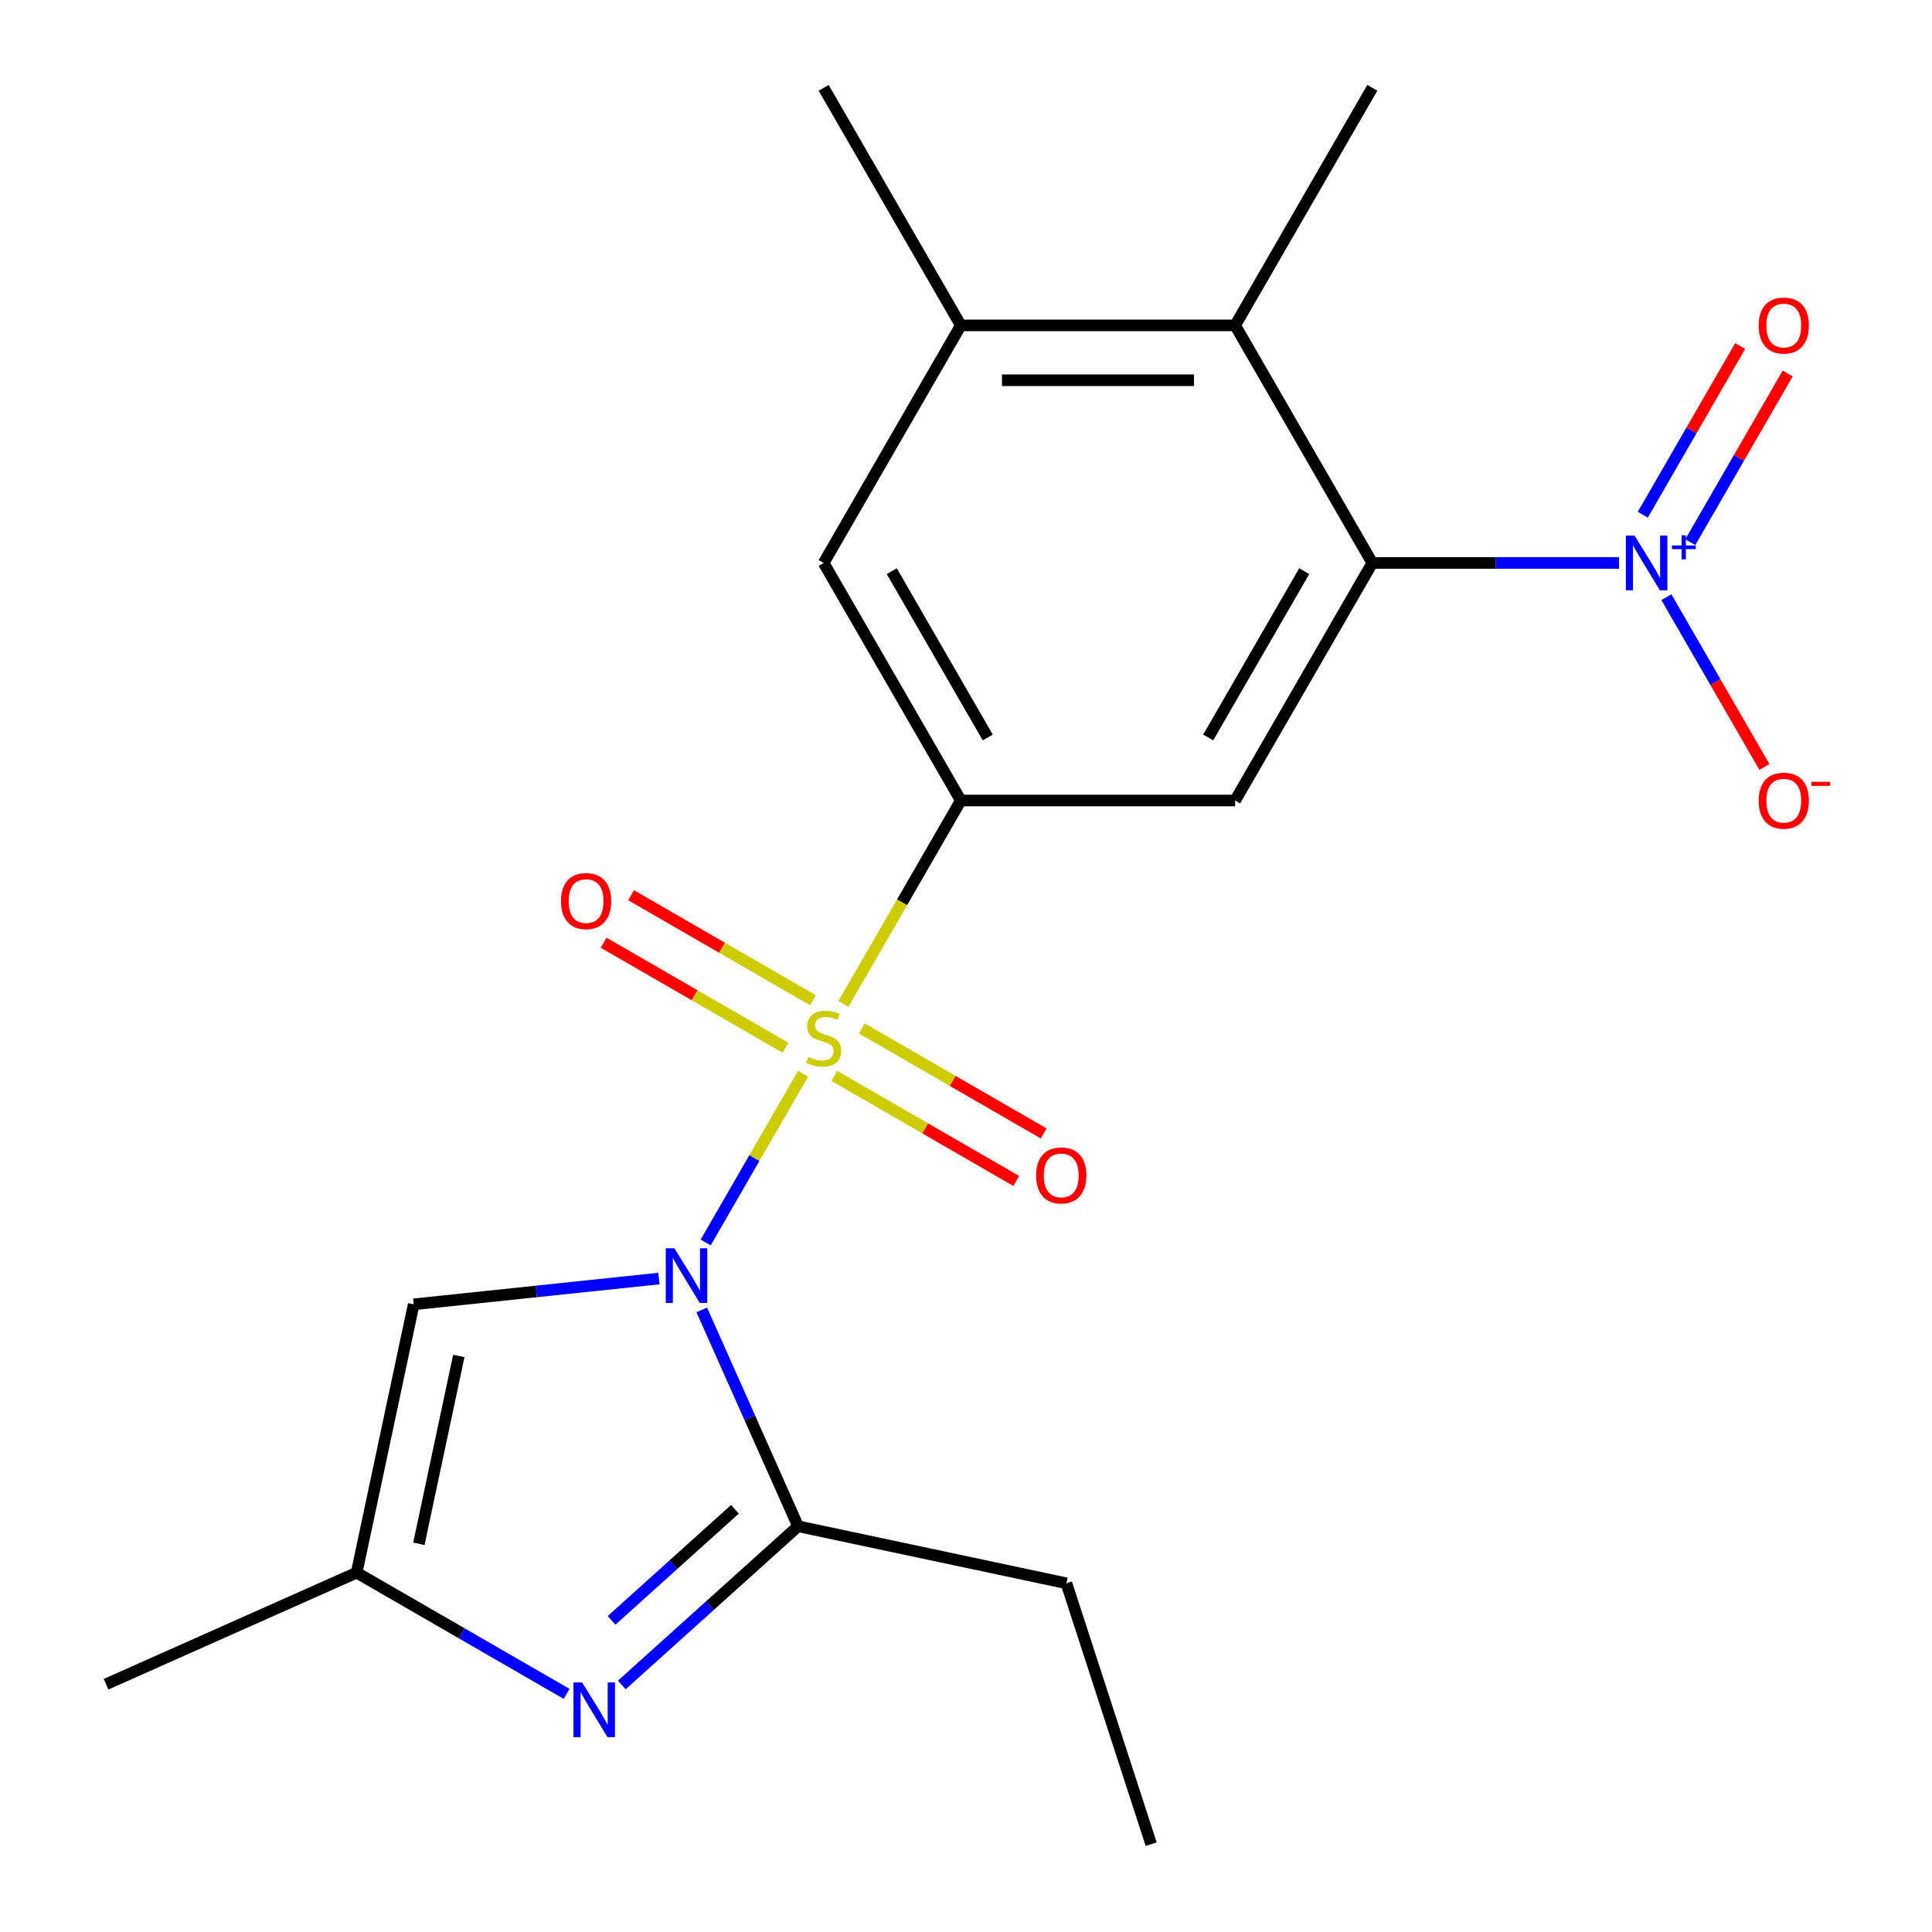 <?xml version='1.0' encoding='iso-8859-1'?>
<svg version='1.1' baseProfile='full'
              xmlns='http://www.w3.org/2000/svg'
                      xmlns:rdkit='http://www.rdkit.org/xml'
                      xmlns:xlink='http://www.w3.org/1999/xlink'
                  xml:space='preserve'
width='1000px' height='1000px' viewBox='0 0 1000 1000'>
<!-- END OF HEADER -->
<rect style='opacity:1.0;fill:#FFFFFF;stroke:none' width='1000' height='1000' x='0' y='0'> </rect>
<path class='bond-0' d='M 415.687,555.741 L 390.469,599.42' style='fill:none;fill-rule:evenodd;stroke:#CCCC00;stroke-width:6px;stroke-linecap:butt;stroke-linejoin:miter;stroke-opacity:1' />
<path class='bond-0' d='M 390.469,599.42 L 365.251,643.098' style='fill:none;fill-rule:evenodd;stroke:#0000FF;stroke-width:6px;stroke-linecap:butt;stroke-linejoin:miter;stroke-opacity:1' />
<path class='bond-2' d='M 436.529,519.642 L 466.925,466.995' style='fill:none;fill-rule:evenodd;stroke:#CCCC00;stroke-width:6px;stroke-linecap:butt;stroke-linejoin:miter;stroke-opacity:1' />
<path class='bond-2' d='M 466.925,466.995 L 497.321,414.347' style='fill:none;fill-rule:evenodd;stroke:#000000;stroke-width:6px;stroke-linecap:butt;stroke-linejoin:miter;stroke-opacity:1' />
<path class='bond-12' d='M 420.797,517.723 L 373.722,490.545' style='fill:none;fill-rule:evenodd;stroke:#CCCC00;stroke-width:6px;stroke-linecap:butt;stroke-linejoin:miter;stroke-opacity:1' />
<path class='bond-12' d='M 373.722,490.545 L 326.647,463.366' style='fill:none;fill-rule:evenodd;stroke:#FF0000;stroke-width:6px;stroke-linecap:butt;stroke-linejoin:miter;stroke-opacity:1' />
<path class='bond-12' d='M 406.598,542.316 L 359.523,515.138' style='fill:none;fill-rule:evenodd;stroke:#CCCC00;stroke-width:6px;stroke-linecap:butt;stroke-linejoin:miter;stroke-opacity:1' />
<path class='bond-12' d='M 359.523,515.138 L 312.449,487.959' style='fill:none;fill-rule:evenodd;stroke:#FF0000;stroke-width:6px;stroke-linecap:butt;stroke-linejoin:miter;stroke-opacity:1' />
<path class='bond-13' d='M 431.858,556.9 L 478.932,584.078' style='fill:none;fill-rule:evenodd;stroke:#CCCC00;stroke-width:6px;stroke-linecap:butt;stroke-linejoin:miter;stroke-opacity:1' />
<path class='bond-13' d='M 478.932,584.078 L 526.007,611.257' style='fill:none;fill-rule:evenodd;stroke:#FF0000;stroke-width:6px;stroke-linecap:butt;stroke-linejoin:miter;stroke-opacity:1' />
<path class='bond-13' d='M 446.056,532.307 L 493.131,559.485' style='fill:none;fill-rule:evenodd;stroke:#CCCC00;stroke-width:6px;stroke-linecap:butt;stroke-linejoin:miter;stroke-opacity:1' />
<path class='bond-13' d='M 493.131,559.485 L 540.206,586.664' style='fill:none;fill-rule:evenodd;stroke:#FF0000;stroke-width:6px;stroke-linecap:butt;stroke-linejoin:miter;stroke-opacity:1' />
<path class='bond-1' d='M 363.219,677.985 L 388.152,733.986' style='fill:none;fill-rule:evenodd;stroke:#0000FF;stroke-width:6px;stroke-linecap:butt;stroke-linejoin:miter;stroke-opacity:1' />
<path class='bond-1' d='M 388.152,733.986 L 413.085,789.987' style='fill:none;fill-rule:evenodd;stroke:#000000;stroke-width:6px;stroke-linecap:butt;stroke-linejoin:miter;stroke-opacity:1' />
<path class='bond-6' d='M 341.044,661.778 L 277.584,668.448' style='fill:none;fill-rule:evenodd;stroke:#0000FF;stroke-width:6px;stroke-linecap:butt;stroke-linejoin:miter;stroke-opacity:1' />
<path class='bond-6' d='M 277.584,668.448 L 214.125,675.117' style='fill:none;fill-rule:evenodd;stroke:#000000;stroke-width:6px;stroke-linecap:butt;stroke-linejoin:miter;stroke-opacity:1' />
<path class='bond-5' d='M 413.085,789.987 L 367.471,831.058' style='fill:none;fill-rule:evenodd;stroke:#000000;stroke-width:6px;stroke-linecap:butt;stroke-linejoin:miter;stroke-opacity:1' />
<path class='bond-5' d='M 367.471,831.058 L 321.858,872.128' style='fill:none;fill-rule:evenodd;stroke:#0000FF;stroke-width:6px;stroke-linecap:butt;stroke-linejoin:miter;stroke-opacity:1' />
<path class='bond-5' d='M 380.399,781.205 L 348.47,809.954' style='fill:none;fill-rule:evenodd;stroke:#000000;stroke-width:6px;stroke-linecap:butt;stroke-linejoin:miter;stroke-opacity:1' />
<path class='bond-5' d='M 348.47,809.954 L 316.54,838.704' style='fill:none;fill-rule:evenodd;stroke:#0000FF;stroke-width:6px;stroke-linecap:butt;stroke-linejoin:miter;stroke-opacity:1' />
<path class='bond-16' d='M 413.085,789.987 L 551.969,819.508' style='fill:none;fill-rule:evenodd;stroke:#000000;stroke-width:6px;stroke-linecap:butt;stroke-linejoin:miter;stroke-opacity:1' />
<path class='bond-7' d='M 497.321,414.347 L 639.308,414.347' style='fill:none;fill-rule:evenodd;stroke:#000000;stroke-width:6px;stroke-linecap:butt;stroke-linejoin:miter;stroke-opacity:1' />
<path class='bond-11' d='M 497.321,414.347 L 426.327,291.383' style='fill:none;fill-rule:evenodd;stroke:#000000;stroke-width:6px;stroke-linecap:butt;stroke-linejoin:miter;stroke-opacity:1' />
<path class='bond-11' d='M 511.264,381.704 L 461.569,295.629' style='fill:none;fill-rule:evenodd;stroke:#000000;stroke-width:6px;stroke-linecap:butt;stroke-linejoin:miter;stroke-opacity:1' />
<path class='bond-3' d='M 837.998,291.383 L 774.15,291.383' style='fill:none;fill-rule:evenodd;stroke:#0000FF;stroke-width:6px;stroke-linecap:butt;stroke-linejoin:miter;stroke-opacity:1' />
<path class='bond-3' d='M 774.15,291.383 L 710.301,291.383' style='fill:none;fill-rule:evenodd;stroke:#000000;stroke-width:6px;stroke-linecap:butt;stroke-linejoin:miter;stroke-opacity:1' />
<path class='bond-14' d='M 862.513,309.093 L 887.886,353.041' style='fill:none;fill-rule:evenodd;stroke:#0000FF;stroke-width:6px;stroke-linecap:butt;stroke-linejoin:miter;stroke-opacity:1' />
<path class='bond-14' d='M 887.886,353.041 L 913.259,396.989' style='fill:none;fill-rule:evenodd;stroke:#FF0000;stroke-width:6px;stroke-linecap:butt;stroke-linejoin:miter;stroke-opacity:1' />
<path class='bond-15' d='M 874.895,280.624 L 900.1,236.968' style='fill:none;fill-rule:evenodd;stroke:#0000FF;stroke-width:6px;stroke-linecap:butt;stroke-linejoin:miter;stroke-opacity:1' />
<path class='bond-15' d='M 900.1,236.968 L 925.304,193.312' style='fill:none;fill-rule:evenodd;stroke:#FF0000;stroke-width:6px;stroke-linecap:butt;stroke-linejoin:miter;stroke-opacity:1' />
<path class='bond-15' d='M 850.302,266.425 L 875.507,222.769' style='fill:none;fill-rule:evenodd;stroke:#0000FF;stroke-width:6px;stroke-linecap:butt;stroke-linejoin:miter;stroke-opacity:1' />
<path class='bond-15' d='M 875.507,222.769 L 900.711,179.114' style='fill:none;fill-rule:evenodd;stroke:#FF0000;stroke-width:6px;stroke-linecap:butt;stroke-linejoin:miter;stroke-opacity:1' />
<path class='bond-4' d='M 710.301,291.383 L 639.308,414.347' style='fill:none;fill-rule:evenodd;stroke:#000000;stroke-width:6px;stroke-linecap:butt;stroke-linejoin:miter;stroke-opacity:1' />
<path class='bond-4' d='M 675.059,295.629 L 625.364,381.704' style='fill:none;fill-rule:evenodd;stroke:#000000;stroke-width:6px;stroke-linecap:butt;stroke-linejoin:miter;stroke-opacity:1' />
<path class='bond-22' d='M 710.301,291.383 L 639.308,168.419' style='fill:none;fill-rule:evenodd;stroke:#000000;stroke-width:6px;stroke-linecap:butt;stroke-linejoin:miter;stroke-opacity:1' />
<path class='bond-21' d='M 293.279,876.745 L 238.941,845.373' style='fill:none;fill-rule:evenodd;stroke:#0000FF;stroke-width:6px;stroke-linecap:butt;stroke-linejoin:miter;stroke-opacity:1' />
<path class='bond-21' d='M 238.941,845.373 L 184.604,814.002' style='fill:none;fill-rule:evenodd;stroke:#000000;stroke-width:6px;stroke-linecap:butt;stroke-linejoin:miter;stroke-opacity:1' />
<path class='bond-8' d='M 214.125,675.117 L 184.604,814.002' style='fill:none;fill-rule:evenodd;stroke:#000000;stroke-width:6px;stroke-linecap:butt;stroke-linejoin:miter;stroke-opacity:1' />
<path class='bond-8' d='M 237.473,701.854 L 216.809,799.073' style='fill:none;fill-rule:evenodd;stroke:#000000;stroke-width:6px;stroke-linecap:butt;stroke-linejoin:miter;stroke-opacity:1' />
<path class='bond-18' d='M 184.604,814.002 L 54.892,871.753' style='fill:none;fill-rule:evenodd;stroke:#000000;stroke-width:6px;stroke-linecap:butt;stroke-linejoin:miter;stroke-opacity:1' />
<path class='bond-9' d='M 639.308,168.419 L 497.321,168.419' style='fill:none;fill-rule:evenodd;stroke:#000000;stroke-width:6px;stroke-linecap:butt;stroke-linejoin:miter;stroke-opacity:1' />
<path class='bond-9' d='M 618.009,196.816 L 518.619,196.816' style='fill:none;fill-rule:evenodd;stroke:#000000;stroke-width:6px;stroke-linecap:butt;stroke-linejoin:miter;stroke-opacity:1' />
<path class='bond-17' d='M 639.308,168.419 L 710.301,45.455' style='fill:none;fill-rule:evenodd;stroke:#000000;stroke-width:6px;stroke-linecap:butt;stroke-linejoin:miter;stroke-opacity:1' />
<path class='bond-10' d='M 497.321,168.419 L 426.327,291.383' style='fill:none;fill-rule:evenodd;stroke:#000000;stroke-width:6px;stroke-linecap:butt;stroke-linejoin:miter;stroke-opacity:1' />
<path class='bond-19' d='M 497.321,168.419 L 426.327,45.455' style='fill:none;fill-rule:evenodd;stroke:#000000;stroke-width:6px;stroke-linecap:butt;stroke-linejoin:miter;stroke-opacity:1' />
<path class='bond-20' d='M 551.969,819.508 L 595.846,954.545' style='fill:none;fill-rule:evenodd;stroke:#000000;stroke-width:6px;stroke-linecap:butt;stroke-linejoin:miter;stroke-opacity:1' />
<path  class='atom-0' d='M 418.327 547.031
Q 418.647 547.151, 419.967 547.711
Q 421.287 548.271, 422.727 548.631
Q 424.207 548.951, 425.647 548.951
Q 428.327 548.951, 429.887 547.671
Q 431.447 546.351, 431.447 544.071
Q 431.447 542.511, 430.647 541.551
Q 429.887 540.591, 428.687 540.071
Q 427.487 539.551, 425.487 538.951
Q 422.967 538.191, 421.447 537.471
Q 419.967 536.751, 418.887 535.231
Q 417.847 533.711, 417.847 531.151
Q 417.847 527.591, 420.247 525.391
Q 422.687 523.191, 427.487 523.191
Q 430.767 523.191, 434.487 524.751
L 433.567 527.831
Q 430.167 526.431, 427.607 526.431
Q 424.847 526.431, 423.327 527.591
Q 421.807 528.711, 421.847 530.671
Q 421.847 532.191, 422.607 533.111
Q 423.407 534.031, 424.527 534.551
Q 425.687 535.071, 427.607 535.671
Q 430.167 536.471, 431.687 537.271
Q 433.207 538.071, 434.287 539.711
Q 435.407 541.311, 435.407 544.071
Q 435.407 547.991, 432.767 550.111
Q 430.167 552.191, 425.807 552.191
Q 423.287 552.191, 421.367 551.631
Q 419.487 551.111, 417.247 550.191
L 418.327 547.031
' fill='#CCCC00'/>
<path  class='atom-1' d='M 349.074 646.116
L 358.354 661.116
Q 359.274 662.596, 360.754 665.276
Q 362.234 667.956, 362.314 668.116
L 362.314 646.116
L 366.074 646.116
L 366.074 674.436
L 362.194 674.436
L 352.234 658.036
Q 351.074 656.116, 349.834 653.916
Q 348.634 651.716, 348.274 651.036
L 348.274 674.436
L 344.594 674.436
L 344.594 646.116
L 349.074 646.116
' fill='#0000FF'/>
<path  class='atom-4' d='M 846.028 277.223
L 855.308 292.223
Q 856.228 293.703, 857.708 296.383
Q 859.188 299.063, 859.268 299.223
L 859.268 277.223
L 863.028 277.223
L 863.028 305.543
L 859.148 305.543
L 849.188 289.143
Q 848.028 287.223, 846.788 285.023
Q 845.588 282.823, 845.228 282.143
L 845.228 305.543
L 841.548 305.543
L 841.548 277.223
L 846.028 277.223
' fill='#0000FF'/>
<path  class='atom-4' d='M 865.404 282.328
L 870.393 282.328
L 870.393 277.074
L 872.611 277.074
L 872.611 282.328
L 877.733 282.328
L 877.733 284.229
L 872.611 284.229
L 872.611 289.509
L 870.393 289.509
L 870.393 284.229
L 865.404 284.229
L 865.404 282.328
' fill='#0000FF'/>
<path  class='atom-6' d='M 301.308 870.835
L 310.588 885.835
Q 311.508 887.315, 312.988 889.995
Q 314.468 892.675, 314.548 892.835
L 314.548 870.835
L 318.308 870.835
L 318.308 899.155
L 314.428 899.155
L 304.468 882.755
Q 303.308 880.835, 302.068 878.635
Q 300.868 876.435, 300.508 875.755
L 300.508 899.155
L 296.828 899.155
L 296.828 870.835
L 301.308 870.835
' fill='#0000FF'/>
<path  class='atom-13' d='M 290.363 466.398
Q 290.363 459.598, 293.723 455.798
Q 297.083 451.998, 303.363 451.998
Q 309.643 451.998, 313.003 455.798
Q 316.363 459.598, 316.363 466.398
Q 316.363 473.278, 312.963 477.198
Q 309.563 481.078, 303.363 481.078
Q 297.123 481.078, 293.723 477.198
Q 290.363 473.318, 290.363 466.398
M 303.363 477.878
Q 307.683 477.878, 310.003 474.998
Q 312.363 472.078, 312.363 466.398
Q 312.363 460.838, 310.003 458.038
Q 307.683 455.198, 303.363 455.198
Q 299.043 455.198, 296.683 457.998
Q 294.363 460.798, 294.363 466.398
Q 294.363 472.118, 296.683 474.998
Q 299.043 477.878, 303.363 477.878
' fill='#FF0000'/>
<path  class='atom-14' d='M 536.291 608.385
Q 536.291 601.585, 539.651 597.785
Q 543.011 593.985, 549.291 593.985
Q 555.571 593.985, 558.931 597.785
Q 562.291 601.585, 562.291 608.385
Q 562.291 615.265, 558.891 619.185
Q 555.491 623.065, 549.291 623.065
Q 543.051 623.065, 539.651 619.185
Q 536.291 615.305, 536.291 608.385
M 549.291 619.865
Q 553.611 619.865, 555.931 616.985
Q 558.291 614.065, 558.291 608.385
Q 558.291 602.825, 555.931 600.025
Q 553.611 597.185, 549.291 597.185
Q 544.971 597.185, 542.611 599.985
Q 540.291 602.785, 540.291 608.385
Q 540.291 614.105, 542.611 616.985
Q 544.971 619.865, 549.291 619.865
' fill='#FF0000'/>
<path  class='atom-15' d='M 910.281 414.427
Q 910.281 407.627, 913.641 403.827
Q 917.001 400.027, 923.281 400.027
Q 929.561 400.027, 932.921 403.827
Q 936.281 407.627, 936.281 414.427
Q 936.281 421.307, 932.881 425.227
Q 929.481 429.107, 923.281 429.107
Q 917.041 429.107, 913.641 425.227
Q 910.281 421.347, 910.281 414.427
M 923.281 425.907
Q 927.601 425.907, 929.921 423.027
Q 932.281 420.107, 932.281 414.427
Q 932.281 408.867, 929.921 406.067
Q 927.601 403.227, 923.281 403.227
Q 918.961 403.227, 916.601 406.027
Q 914.281 408.827, 914.281 414.427
Q 914.281 420.147, 916.601 423.027
Q 918.961 425.907, 923.281 425.907
' fill='#FF0000'/>
<path  class='atom-15' d='M 937.601 404.65
L 947.29 404.65
L 947.29 406.762
L 937.601 406.762
L 937.601 404.65
' fill='#FF0000'/>
<path  class='atom-16' d='M 910.281 168.499
Q 910.281 161.699, 913.641 157.899
Q 917.001 154.099, 923.281 154.099
Q 929.561 154.099, 932.921 157.899
Q 936.281 161.699, 936.281 168.499
Q 936.281 175.379, 932.881 179.299
Q 929.481 183.179, 923.281 183.179
Q 917.041 183.179, 913.641 179.299
Q 910.281 175.419, 910.281 168.499
M 923.281 179.979
Q 927.601 179.979, 929.921 177.099
Q 932.281 174.179, 932.281 168.499
Q 932.281 162.939, 929.921 160.139
Q 927.601 157.299, 923.281 157.299
Q 918.961 157.299, 916.601 160.099
Q 914.281 162.899, 914.281 168.499
Q 914.281 174.219, 916.601 177.099
Q 918.961 179.979, 923.281 179.979
' fill='#FF0000'/>
</svg>
